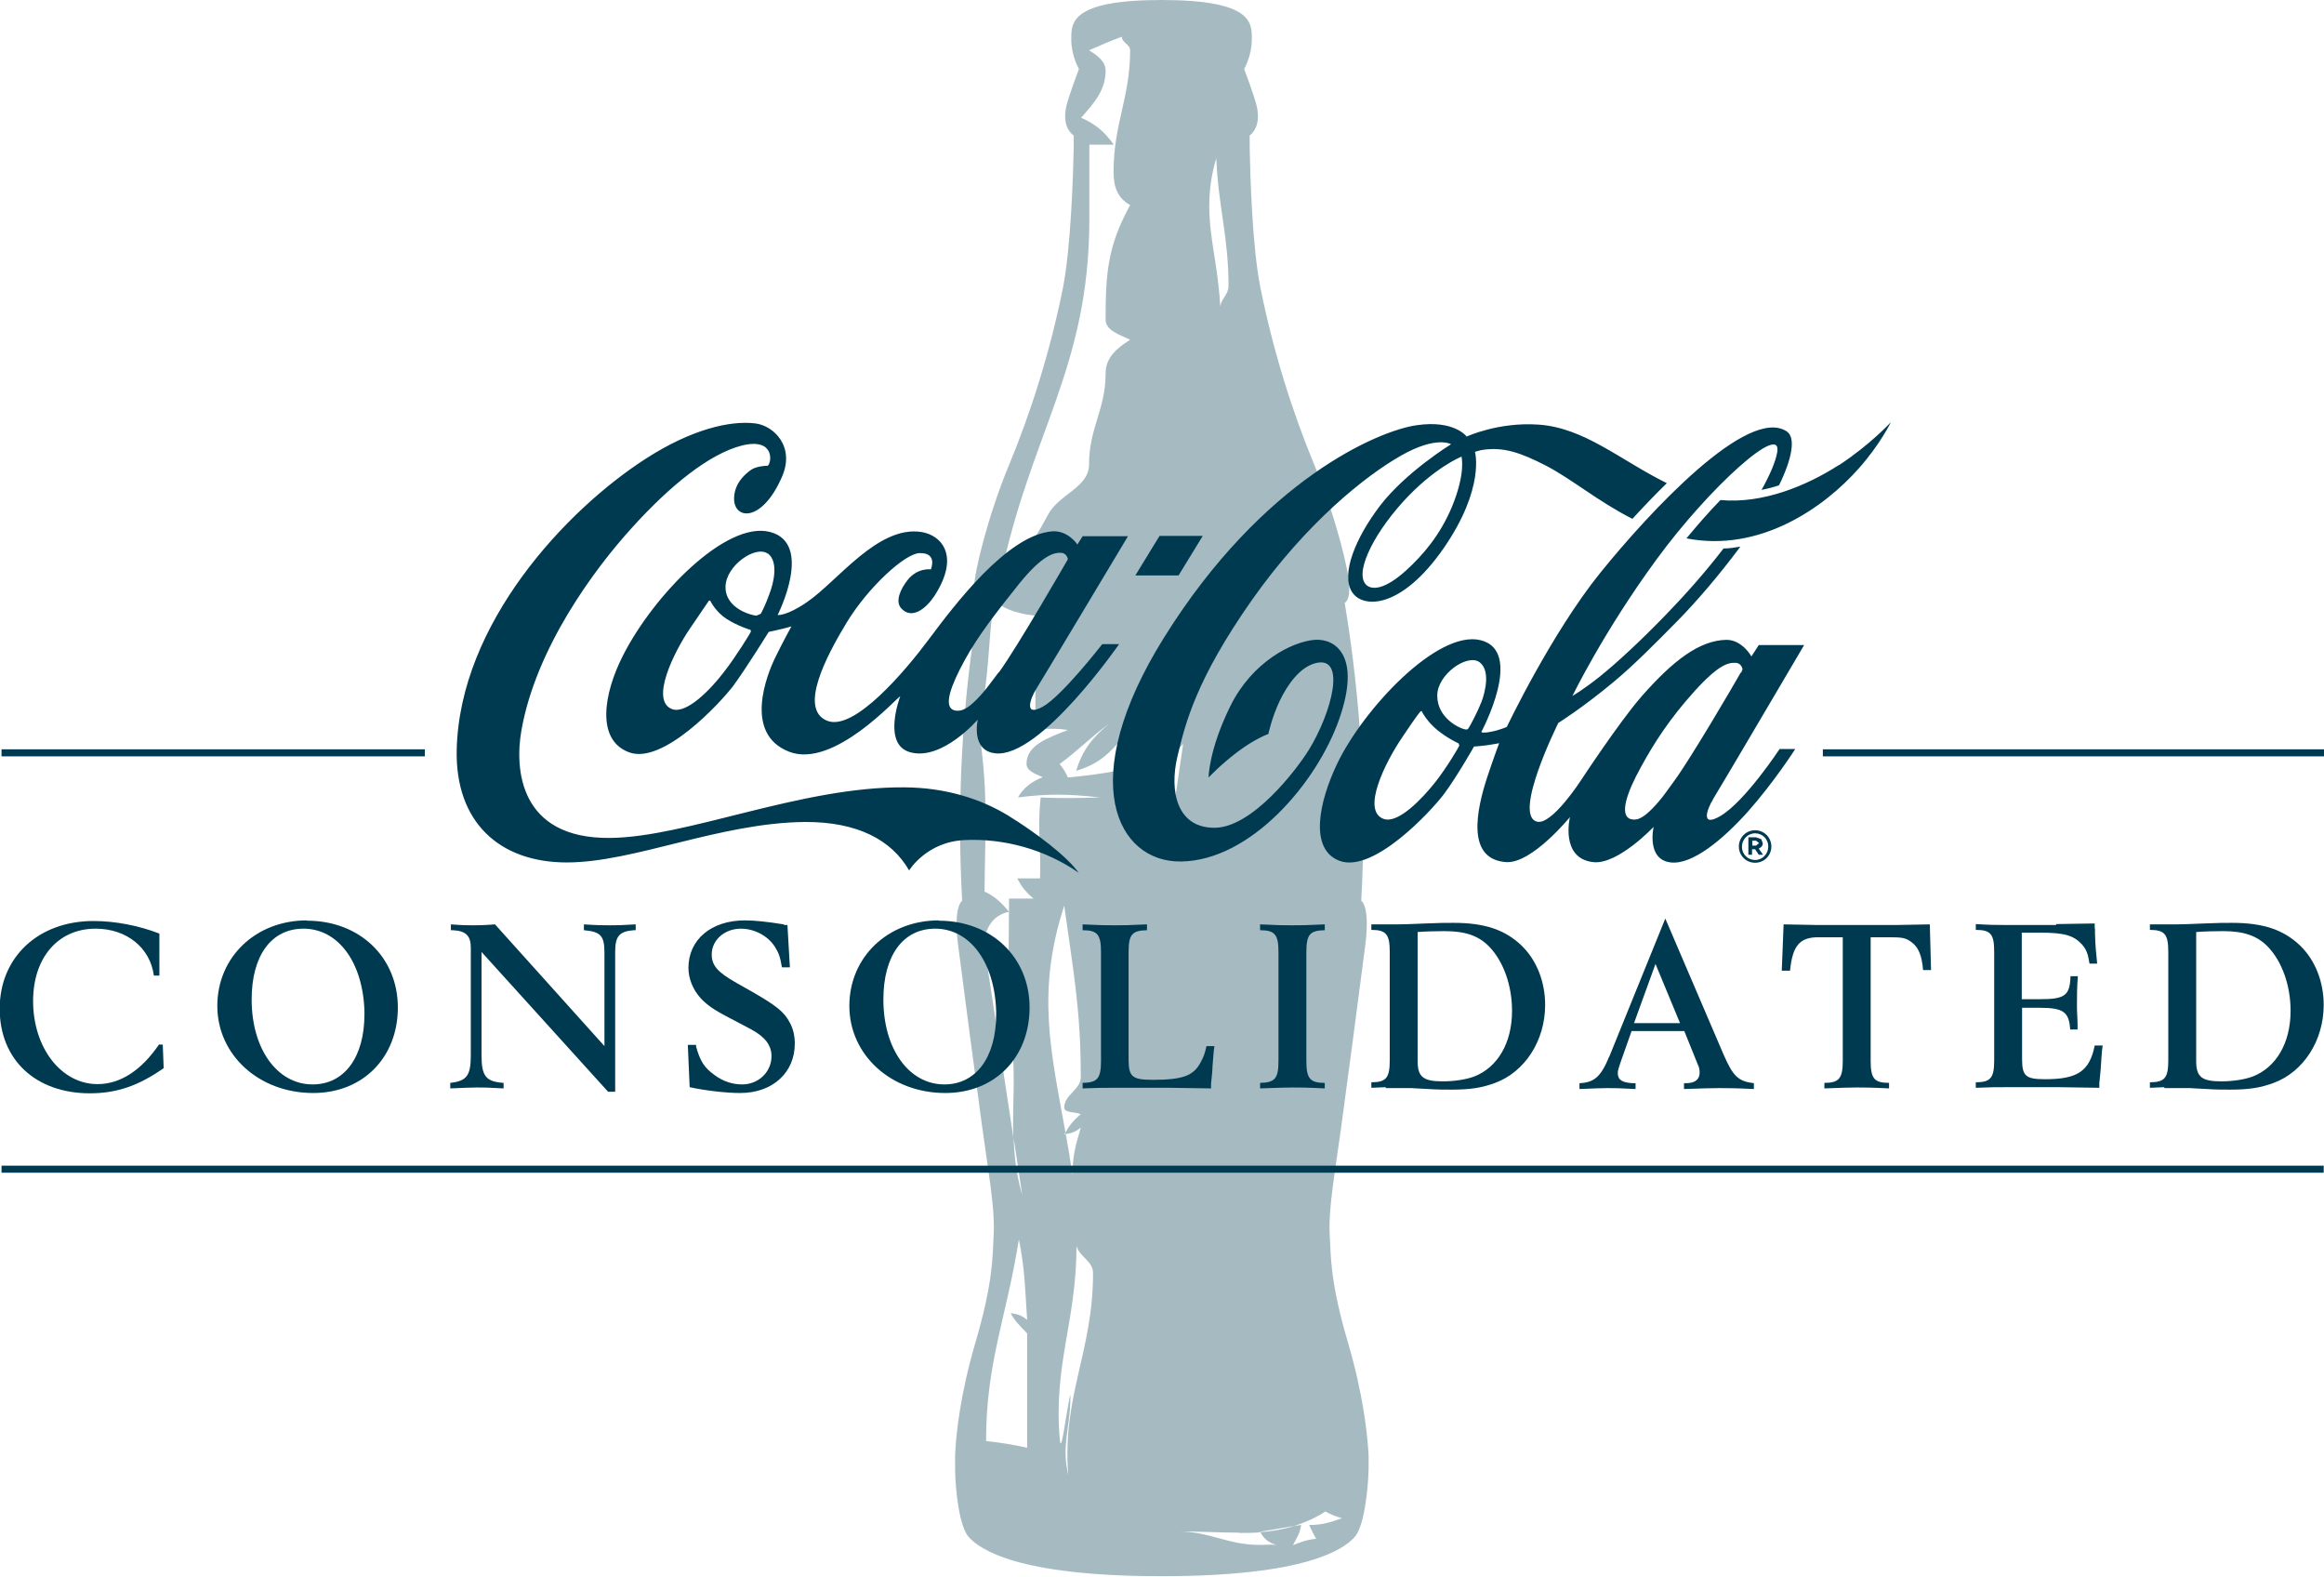 <?xml version="1.0" encoding="UTF-8"?>
<svg id="Layer_1" data-name="Layer 1" xmlns="http://www.w3.org/2000/svg" viewBox="0 0 75.82 51.43">
  <defs>
    <style>
      .cls-1 {
        fill: #003a51;
      }

      .cls-2 {
        opacity: .35;
      }
    </style>
  </defs>
  <g>
    <g class="cls-2">
      <path class="cls-1" d="M37.9,0c-3,0-2.95,.76-2.95,1.29s.25,.96,.25,.96h0s-.34,.9-.41,1.21c-.14,.63,.13,.88,.24,.96v.41c-.02,.9-.09,3.2-.35,4.55-.41,2.05-1.04,4.05-1.75,5.76-.71,1.71-1.14,3.52-1.15,4,0,.45,.14,.51,.15,.52h0c-.54,3.24-.72,6.48-.54,9.72h0s-.3,.18-.13,1.46c.2,1.57,.57,4.35,.78,5.89s.42,2.68,.38,3.49c-.04,.81-.02,1.6-.6,3.58-.49,1.67-.63,2.96-.66,3.66v.48c.01,.64,.13,1.87,.46,2.21,.35,.37,1.53,1.26,6.28,1.26s5.93-.89,6.28-1.26c.33-.34,.45-1.57,.47-2.21v-.48c-.04-.71-.18-1.99-.67-3.66-.58-1.97-.56-2.76-.6-3.58s.17-1.95,.38-3.49c.21-1.54,.58-4.32,.78-5.89,.17-1.3-.13-1.46-.13-1.46,.18-3.23,0-6.47-.54-9.72,0,0,.16-.04,.15-.52,0-.49-.44-2.29-1.15-4-.71-1.71-1.34-3.71-1.75-5.76-.27-1.35-.33-3.65-.35-4.55v-.41c.1-.08,.37-.33,.23-.96-.07-.31-.41-1.21-.41-1.21h0s.25-.43,.25-.96,.06-1.29-2.95-1.29m-5.29,19.04c.97-4.88,2.94-6.97,2.94-11.91v-2.41h.8c-.3-.41-.57-.66-1.07-.88,.44-.49,.8-.91,.8-1.54,0-.3-.27-.49-.54-.66,.4-.17,.67-.3,1.07-.44,0,.19,.27,.25,.27,.44,0,1.54-.54,2.41-.54,3.95,0,.47,.1,.85,.54,1.1-.74,1.34-.8,2.25-.8,3.73,0,.36,.44,.49,.8,.66-.47,.3-.8,.6-.8,1.1,0,1.18-.54,1.78-.54,2.96,0,.77-.97,.96-1.34,1.65-.57,1.07-.83,1.3-1.6,2.26m7.22-9.06c-.1-1.89-.67-2.99-.13-4.83,.07,1.62,.4,2.55,.4,4.17,0,.27-.23,.41-.27,.66m-5.05,9.47l-.04-.03,.02-.05-.02-.06c0-.38,.2-.63,.27-.99-.03,.42-.1,.67-.25,1.05l.02,.08Zm-1.7,17.64l-.95-6.26c0-.49,.24-.99,.81-1.1-.23-.27-.43-.49-.8-.66,.02-2.14,.13-3.38-.22-5.49,.41-1.32,.31-2.87,.57-4.22-.1,.5,1.01,.71,1.54,.73,.06,.52-.22,1.18,.31,1.51-.2,.22-.37,.41-.54,.66v1.54c.17-.03,.35-.04,.52-.04s.35,.01,.54,.04c-.64,.25-1.35,.49-1.35,1.1,0,.25,.3,.33,.53,.44-.37,.14-.64,.36-.81,.66,.47-.06,.87-.09,1.27-.09,.44,0,.88,.03,1.41,.09-.38,.01-.67,.02-.96,.02s-.59,0-.98-.02c-.11,1.02,.02,1.62-.02,2.64h-.74c.13,.27,.3,.47,.53,.66h-.8l-.03,3.95c.31,1.5,.12,2.61,.17,3.85m2.2-17.23c-.19-.11-.41-.23-.5-.41l.5,.41Zm-.15,5.26c.97-.28,1.31-.85,1.89-1.54-.27,.58-.61,.91-.55,1.54-.6,.11-1.01,.16-1.61,.22-.07-.16-.13-.27-.27-.44,.64-.47,.98-.85,1.62-1.32-.57,.47-.88,.88-1.08,1.54m3.2,1.1c-.13-.25-.53-.36-.53-.66,0-.58,.44-.85,.82-1.32l-.29,1.98Zm-3.59,10.76l.04-.06c-.47-2.64-.96-4.58-.04-7.4,.3,2.17,.54,3.4,.54,5.59,0,.41-.54,.58-.54,.99,0,.19,.37,.14,.54,.22-.24,.2-.38,.38-.5,.6v.05s-.04,.01-.04,.01Zm.05-.01c.2-.03,.33-.08,.49-.21-.17,.58-.27,.93-.27,1.54-.07-.47-.14-.9-.22-1.33m-1.42,1.99c-.2-.69-.26-1.29-.28-1.86l.28,1.86Zm.16,8.24c-.5-.11-.84-.16-1.34-.22,0-2.58,.67-4.03,1.07-6.58,.2,.99,.2,1.62,.27,2.63-.17-.14-.3-.19-.54-.22,.13,.25,.33,.44,.54,.66v3.73Zm1.09-.14s-.01-.02-.02-.08c-.23-2.47,.54-3.89,.54-6.36,.1,.36,.54,.49,.54,.88,0,2.58-1.01,4-.81,6.58-.23-.96,.07-1.54,.07-2.52,0-.05,0-.08,0-.08-.02,0-.08,.4-.15,.79-.06,.4-.13,.79-.16,.79m5.81,2.92c.24,0,.47,0,.69-.02v-.02c.41-.07,.73-.12,1.12-.19,.34-.11,.67-.25,1.01-.47,.2,.11,.34,.16,.54,.22-.4,.14-.64,.22-1.07,.22,.05,.11,.17,.36,.23,.45h.04s-.04,0-.04,0c-.31,.03-.51,.11-.76,.21,.13-.25,.23-.38,.27-.66l-.21,.03c-.37,.11-.74,.18-1.12,.2,.1,.21,.26,.34,.52,.42-.06,0-.11-.01-.17-.01-.11,0-.23,.01-.37,.01-1.07,0-1.61-.44-2.68-.44,.73,0,1.38,.04,2,.04"/>
    </g>
    <path class="cls-1" d="M5.2,34.05c-.59,.87-1.28,1.31-2.02,1.31-1.18,0-2.1-1.18-2.1-2.71,0-1.41,.81-2.36,2.04-2.36,1.01,0,1.78,.62,1.9,1.53h.18v-.5s0-.36,0-.36v-.39s0-.12,0-.12c-.67-.26-1.44-.41-2.15-.41-1.8,0-3.06,1.18-3.06,2.86s1.19,2.76,2.94,2.76c.87,0,1.58-.24,2.41-.82l-.03-.77h-.12Z"/>
    <path class="cls-1" d="M10.01,30.02c-1.67,0-2.92,1.2-2.92,2.79s1.35,2.84,3.13,2.84c1.62,0,2.76-1.16,2.76-2.79s-1.24-2.83-2.96-2.83m1.87,3.05c0,1.41-.66,2.29-1.69,2.29-1.16,0-1.99-1.16-1.99-2.77,0-1.43,.64-2.31,1.69-2.31,1.13,0,1.94,1.09,1.99,2.69v.1Z"/>
    <path class="cls-1" d="M19.89,30.18c-.2,0-.37,0-.84-.03v.19c.55,.05,.67,.18,.67,.74v3.04l-3.57-3.97c-.4,.03-.54,.03-.72,.03s-.32,0-.72-.03v.19h.06c.43,.02,.59,.18,.59,.57v3.51c0,.66-.13,.84-.67,.9v.18c.49-.02,.66-.03,.87-.03s.37,0,.87,.03v-.18c-.58-.04-.72-.22-.72-.9v-3.37l4.13,4.56h.23v-4.55c0-.53,.13-.68,.61-.72h.06v-.19c-.48,.03-.64,.03-.84,.03"/>
    <path class="cls-1" d="M25.57,30.15c-.56-.09-.95-.13-1.27-.13-1.1,0-1.84,.63-1.84,1.55,0,.35,.15,.72,.41,1,.18,.19,.39,.35,.87,.6l.76,.4c.46,.25,.67,.52,.67,.88,0,.51-.42,.92-.96,.92-.31,0-.62-.1-.89-.3-.35-.25-.47-.45-.61-.93v-.06h-.27l.06,1.38c.51,.11,1.18,.19,1.65,.19,1.05,0,1.78-.66,1.78-1.61,0-.25-.05-.48-.16-.68-.18-.35-.43-.55-1.21-1l-.53-.3c-.62-.35-.81-.57-.81-.93,0-.47,.42-.84,.95-.84,.44,0,.88,.23,1.11,.59,.12,.19,.17,.31,.23,.67h.26l-.08-1.38h-.1Z"/>
    <path class="cls-1" d="M30.63,30.02c-1.67,0-2.92,1.2-2.92,2.79s1.35,2.84,3.13,2.84c1.62,0,2.75-1.16,2.75-2.79s-1.24-2.83-2.96-2.83m1.87,3.05c0,1.41-.66,2.29-1.69,2.29-1.16,0-1.99-1.16-1.99-2.77,0-1.43,.64-2.31,1.69-2.31,1.13,0,1.94,1.09,1.99,2.69v.1Z"/>
    <path class="cls-1" d="M36.37,30.18c-.25,0-.45,0-1.05-.03v.19c.49,0,.6,.15,.6,.72v3.54c0,.57-.11,.71-.6,.72v.18c.47-.02,.66-.02,.98-.02h1.89s1.32,.02,1.32,.02v-.15s.04-.4,.04-.4c0-.07,.01-.22,.03-.45,.02-.24,.02-.26,.04-.38h-.26c-.04,.21-.1,.37-.19,.53-.23,.44-.59,.57-1.56,.57-.67,0-.79-.1-.79-.66v-3.5c0-.58,.11-.71,.6-.72v-.19c-.6,.03-.8,.03-1.06,.03"/>
    <path class="cls-1" d="M42.17,30.18c-.26,0-.46,0-1.06-.03v.19c.49,0,.6,.15,.6,.72v3.54c0,.57-.11,.71-.6,.72v.18c.6-.02,.8-.03,1.05-.03s.46,0,1.06,.03v-.18c-.49,0-.6-.15-.6-.72v-3.54c0-.58,.11-.71,.6-.72v-.19c-.6,.03-.8,.03-1.05,.03"/>
    <path class="cls-1" d="M45.21,35.49h.59s.25,0,.25,0c.06,0,.25,.02,.55,.03,.27,.02,.53,.02,.76,.02,.61,0,.99-.06,1.42-.22,.97-.36,1.63-1.38,1.63-2.54,0-.75-.27-1.45-.76-1.93-.54-.52-1.2-.75-2.23-.75-.23,0-.48,0-.91,.02-.53,.02-.68,.03-.91,.03-.12,0-.25,0-.39,0h-.47s0,.18,0,.18c.49,0,.6,.15,.6,.72v3.53c0,.57-.11,.72-.6,.72v.18l.47-.02Zm1.91-5.12c.69,0,1.12,.15,1.47,.51,.46,.48,.74,1.26,.74,2.09,0,1.05-.47,1.84-1.23,2.14-.26,.1-.66,.16-1.03,.16-.63,0-.81-.14-.82-.63v-4.24c.22-.02,.62-.03,.87-.03"/>
    <path class="cls-1" d="M52.5,34.46c-.27,.66-.49,.85-.97,.87v.19c.52-.02,.7-.03,.91-.03s.39,0,.92,.03v-.19h-.1c-.34-.02-.48-.11-.48-.33,0-.08,.03-.18,.09-.35l.36-1.02h1.72l.44,1.09c.05,.1,.06,.18,.06,.26,0,.23-.15,.35-.45,.35h-.06v.19c.64-.02,.87-.03,1.14-.03s.49,0,1.14,.03v-.19c-.51-.06-.68-.22-1-.96l-1.89-4.41-1.83,4.51Zm2.31-1.09h-1.5l.7-1.93,.8,1.93Z"/>
    <path class="cls-1" d="M67.08,30.17h-1.57s-.08,0-.08,0c-.3,0-.51,0-.97-.03v.19c.49,0,.6,.14,.6,.72v3.53c0,.57-.11,.72-.6,.72v.18c.47-.02,.66-.02,.98-.02h1.73s1.32,.02,1.32,.02v-.15s.04-.4,.04-.4c0-.06,.02-.22,.03-.45,.02-.24,.02-.26,.04-.38h-.26c-.17,.84-.56,1.1-1.62,1.1-.63,0-.75-.1-.75-.66v-1.67h.56c.79,0,.97,.13,1.01,.71h.24v-.14c0-.24-.02-.42-.02-.6,0-.34,0-.64,.03-1h-.24c-.02,.63-.18,.75-.99,.75h-.6v-2.17h.6c.79,0,1.09,.09,1.36,.38,.15,.17,.2,.31,.25,.63h.25c-.04-.39-.06-.59-.07-.96,0-.12,0-.19-.01-.22v-.13s-1.26,.02-1.26,.02Z"/>
    <path class="cls-1" d="M70.61,35.49h.59s.25,0,.25,0c.06,0,.25,.02,.55,.03,.26,.02,.53,.02,.76,.02,.61,0,.99-.06,1.42-.22,.97-.36,1.63-1.38,1.63-2.54,0-.75-.27-1.45-.76-1.93-.54-.52-1.2-.75-2.23-.75-.23,0-.48,0-.91,.02-.53,.02-.68,.03-.91,.03-.12,0-.25,0-.39,0h-.47s0,.18,0,.18c.49,0,.6,.15,.6,.72v3.53c0,.57-.11,.72-.6,.72v.18l.47-.02Zm1.91-5.12c.69,0,1.12,.15,1.47,.51,.46,.48,.74,1.26,.74,2.09,0,1.05-.47,1.84-1.23,2.14-.26,.1-.66,.16-1.03,.16-.63,0-.81-.14-.82-.63v-4.24c.22-.02,.62-.03,.87-.03"/>
  </g>
  <rect class="cls-1" x=".05" y="38.02" width="75.76" height=".23"/>
  <rect class="cls-1" x="59.47" y="24.44" width="16.35" height=".23"/>
  <rect class="cls-1" x=".05" y="24.44" width="13.81" height=".23"/>
  <g>
    <path class="cls-1" d="M35.21,28.48c-1.12-.79-2.49-1.14-3.73-1.08-1.25,.05-1.82,.99-1.82,.99-.57-.99-1.68-1.59-3.41-1.58-2.79,.03-5.56,1.32-7.76,1.32s-3.64-1.32-3.59-3.67c.09-4.12,3.57-7.83,6.17-9.5,1.49-.96,2.75-1.25,3.57-1.15,.6,.07,1.32,.76,.86,1.77-.66,1.49-1.58,1.37-1.55,.65,.02-.46,.33-.75,.56-.91,.15-.1,.41-.13,.54-.13,.13-.11,.23-.92-.84-.66-1.07,.27-2.36,1.32-3.59,2.68-1.23,1.35-3.14,3.93-3.61,6.62-.22,1.25-.07,3.53,2.89,3.5,2.51-.02,6.22-1.68,9.62-1.65,1.32,.01,2.47,.37,3.37,.92,.88,.54,1.94,1.34,2.31,1.88m.8-7.47h.51s-2.58,3.73-4.04,3.56c-.81-.09-.57-1.1-.57-1.1,0,0-1.15,1.34-2.19,1.07-.95-.24-.34-1.83-.34-1.83-.11,.04-2.17,2.37-3.62,1.81-1.51-.58-.73-2.53-.44-3.11,.24-.49,.51-.98,.51-.98,0,0-.23,.07-.38,.1-.14,.03-.36,.08-.36,.08,0,0-.72,1.16-1.15,1.75-.44,.58-2.3,2.58-3.4,2.18-1.1-.4-.83-1.93-.21-3.15,1-1.98,3.37-4.41,4.8-4.04,1.44,.37,.25,2.71,.25,2.71,0,0,.29,.04,.97-.43,.99-.68,2.3-2.49,3.71-2.28,.67,.1,1.28,.78,.44,2.08-.27,.41-.73,.79-1.08,.42-.22-.23-.03-.64,.2-.93,.32-.41,.76-.35,.76-.35,0,0,.23-.54-.36-.53-.48,0-1.7,1.13-2.39,2.27-.63,1.04-1.59,2.82-.63,3.2,.88,.35,2.55-1.63,3.33-2.68,.78-1.04,2.54-3.4,4.02-3.5,.51-.03,.81,.43,.81,.43l.17-.27h1.48s-2.79,4.66-3.01,5.01c-.17,.28-.4,.9,.23,.55,.63-.35,1.94-2.04,1.94-2.04m-11.49-.47s-.4-.12-.76-.35-.53-.58-.54-.6h-.04s-.09,.13-.62,.91c-.53,.78-1.31,2.36-.58,2.63,.47,.17,1.26-.65,1.68-1.2,.4-.51,.87-1.28,.89-1.33l-.02-.07Zm.58-2.48c-.39-.29-1.38,.39-1.38,1.09,0,.72,.89,.93,1.01,.93l.14-.06c.03-.05,.15-.28,.28-.64,.14-.36,.31-1.06-.05-1.33m7.54,3.88c.6-.82,2.25-3.69,2.25-3.69,0,0-.03-.2-.22-.21-.23-.01-.61,.07-1.37,1.01-.76,.95-1.34,1.7-1.77,2.48-.47,.86-.67,1.46-.41,1.62,.08,.05,.19,.05,.28,.03,.18-.04,.41-.22,.72-.58,.15-.17,.31-.4,.51-.66m6.66-4.45h-1.41l-.79,1.29h1.41l.79-1.29Zm20.75-2.31c-1.04,.67-2.48,1.27-3.86,1.14-.35,.36-.72,.78-1.1,1.24,2.4,.47,4.5-1.01,5.62-2.28,.7-.79,1.04-1.5,1.04-1.5,0,0-.67,.73-1.69,1.4m-4.11,10.9c-.2,.32-.42,.93,.23,.55,.8-.46,1.94-2.19,1.94-2.19h.51s-.68,1.07-1.56,2.06c-.81,.9-1.8,1.72-2.5,1.64-.81-.09-.56-1.16-.56-1.16,0,0-1.17,1.24-1.97,1.15-1.09-.12-.76-1.47-.76-1.47,0,0-1.23,1.51-2.07,1.47-1.32-.08-.99-1.68-.62-2.8,.2-.6,.38-1.08,.38-1.08,0,0-.13,.03-.41,.07-.14,.02-.41,.04-.41,.04,0,0-.55,.97-.98,1.55-.44,.58-2.3,2.58-3.4,2.18-1.01-.37-.68-1.92-.09-3.16,.86-1.8,3.28-4.38,4.68-4.04,1.45,.35,.03,2.99,.03,2.99l.02,.02s.1,.02,.28-.02c.28-.05,.53-.16,.53-.16,0,0,1.45-3.05,3.06-5.04,1.61-1.99,4.81-5.43,6.07-4.6,.31,.2,.17,.91-.25,1.76-.18,.06-.37,.11-.57,.15,.28-.5,.46-.93,.51-1.22,.19-1.03-2.22,1.14-3.93,3.48-1.72,2.34-2.75,4.46-2.75,4.46,0,0,.35-.2,.89-.63,.56-.45,1.34-1.17,2.18-2.04,.57-.59,1.23-1.32,1.86-2.14,.19,0,.37-.03,.55-.06-.7,.94-1.43,1.79-2.05,2.42-.68,.69-1.42,1.44-2.07,1.98-1.03,.86-1.82,1.35-1.82,1.35,0,0-1.51,3.03-.69,3.22,.48,.12,1.43-1.35,1.43-1.35,0,0,1.24-1.89,1.98-2.74,1.02-1.16,1.89-1.83,2.77-1.84,.51,0,.81,.54,.81,.54l.24-.37h1.48s-2.76,4.69-2.98,5.04m-8.31-1.84s-.35-.16-.68-.43c-.33-.27-.5-.59-.51-.62l-.04,.02s-.08,.07-.6,.85c-.53,.78-1.34,2.38-.6,2.65,.47,.17,1.25-.65,1.68-1.19,.4-.51,.77-1.15,.79-1.2l-.02-.07Zm.75-1.31c.14-.36,.31-1.06-.05-1.33-.39-.29-1.38,.39-1.38,1.09,0,.72,.7,1.05,.87,1.09,.09,.03,.13,.02,.17-.06,.03-.05,.25-.44,.39-.8m8.49-.99l.04-.1s-.03-.2-.22-.21c-.23-.01-.54,.03-1.36,.94-.81,.9-1.31,1.68-1.74,2.47-.47,.85-.66,1.49-.39,1.66,.08,.05,.19,.05,.28,.03,.18-.05,.39-.22,.7-.58,.15-.17,.31-.41,.51-.68,.54-.74,1.9-3.06,2.16-3.52m3.19-6.76c-1.04,.67-2.48,1.27-3.86,1.14-.35,.36-.72,.78-1.1,1.24,2.4,.47,4.5-1.01,5.62-2.28,.7-.79,1.04-1.5,1.04-1.5,0,0-.67,.73-1.69,1.4m-6.74,1.74c-1.14-.58-1.96-1.29-2.83-1.74-.82-.42-1.36-.6-2.02-.51-.11,.01-.28,.07-.28,.07,0,0,.34,1.17-1.02,3.14-1.38,1.99-2.64,1.98-2.99,1.43-.37-.58,.11-1.76,.91-2.81,.84-1.1,2.32-2.01,2.32-2.01,0,0-.47-.29-1.63,.37-1.13,.64-3.08,2.17-4.88,4.73-1.8,2.57-2.16,3.99-2.42,5.1-.26,1.11-.02,2.31,1.21,2.31s2.67-1.88,3.08-2.54c.75-1.22,1.24-3.09,.22-2.83-.51,.13-.91,.69-1.17,1.23-.26,.55-.37,1.08-.37,1.08,0,0-.43,.15-1,.58-.57,.43-.95,.84-.95,.84,0,0,0-.89,.71-2.33,.71-1.44,2.01-2.1,2.75-2.16,.67-.05,1.53,.51,.8,2.59-.73,2.08-2.89,4.61-5.16,4.64-2.09,.03-3.47-2.64-.55-7.31,3.22-5.16,7.01-6.75,8.24-6.92,1.23-.18,1.63,.37,1.63,.37,0,0,1.03-.48,2.34-.39,1.5,.1,2.67,1.16,4.19,1.91-.4,.39-.78,.79-1.12,1.16m-5.59-2.02s-.88,.35-1.9,1.47c-1.02,1.13-1.61,2.39-1.17,2.73,.17,.13,.56,.15,1.27-.49,.55-.5,1.11-1.15,1.5-2.08,.46-1.12,.31-1.63,.31-1.64"/>
    <path class="cls-1" d="M57.26,27.08c-.3,0-.53,.24-.53,.53h0c0,.29,.23,.53,.53,.53s.53-.24,.53-.53h0c0-.29-.23-.53-.53-.53m.43,.53c0,.24-.19,.44-.43,.44s-.43-.19-.43-.43h0c0-.24,.19-.44,.43-.44s.43,.19,.43,.43h0Z"/>
    <path class="cls-1" d="M57.39,27.67c.07-.03,.12-.08,.12-.17h0s-.05-.13-.05-.13l-.17-.06h-.25v.57h.12v-.18h.1l.12,.18h.14l-.14-.2Zm0-.17l-.1,.08h-.12v-.16h.12l.1,.08h0Z"/>
    <path class="cls-1" d="M61.87,30.17c-.45,0-.87,0-1.28,0s-.86,0-1.33,0l-1.07-.02-.06,1.51h.27c.08-.81,.31-1.09,.92-1.09h.8v4.03c0,.57-.12,.72-.6,.72v.18c.59-.02,.8-.03,1.05-.03s.46,0,1.06,.03v-.18c-.49,0-.6-.15-.6-.72v-4.03h.61c.42,0,.53,.02,.71,.15,.24,.17,.35,.44,.39,.92h.26l-.04-1.49-1.08,.02Z"/>
  </g>
</svg>